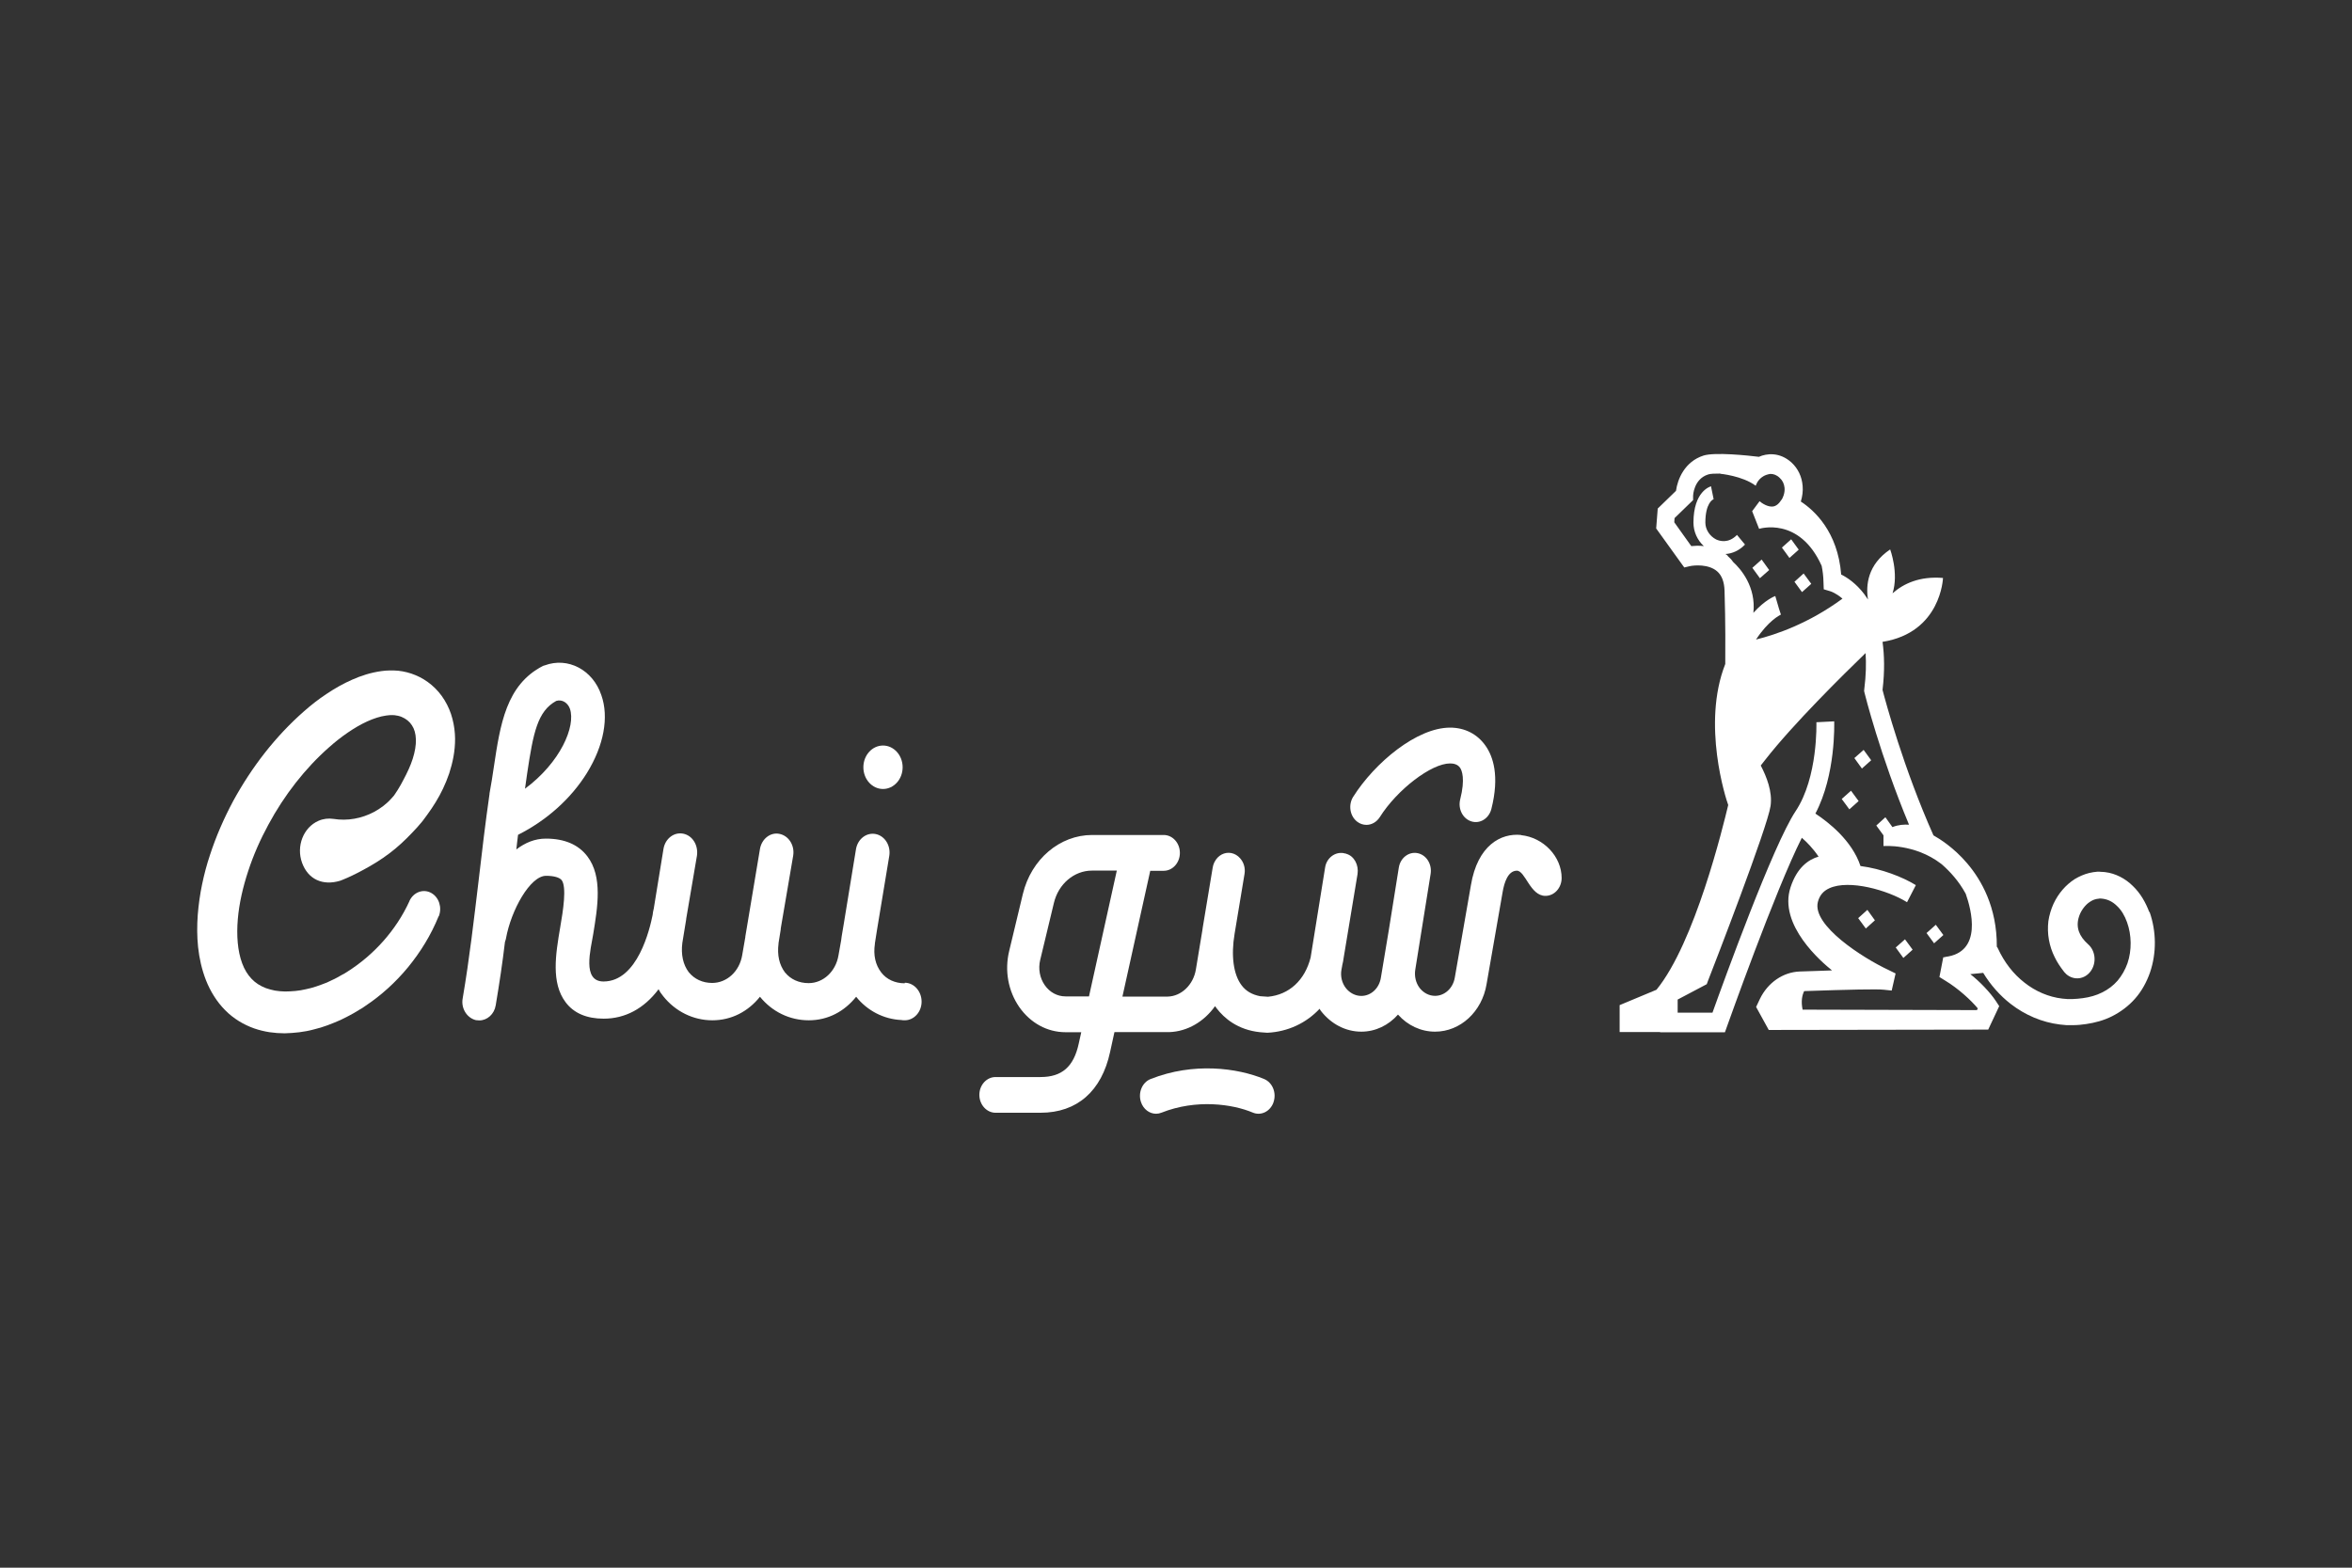<svg xmlns="http://www.w3.org/2000/svg" id="Layer_1" data-name="Layer 1" viewBox="0 0 1500 1000"><rect x="0" y="0" width="1500" height="1000" fill="#333333" stroke="none"/><defs><style>      .cls-1 {        fill: #fff;        stroke-width: 0px;      }    </style></defs><g><path class="cls-1" d="M1117.63,326.44s-.17-.17-.29-.29l.17-.17.12.52v-.06Z"></path><polygon class="cls-1" points="1141.23 355.9 1136.42 349.29 1142.33 344.01 1147.14 350.62 1141.23 355.9"></polygon><polygon class="cls-1" points="1122.39 368.82 1117.57 362.21 1123.49 356.94 1128.3 363.61 1122.39 368.82"></polygon><polygon class="cls-1" points="1149.23 377.69 1144.42 371.09 1150.27 365.81 1155.14 372.42 1149.23 377.69"></polygon><polygon class="cls-1" points="1187.44 490.23 1182.63 483.56 1188.54 478.34 1193.35 484.95 1187.44 490.23"></polygon><polygon class="cls-1" points="1179.44 516.26 1174.57 509.65 1180.48 504.38 1185.35 510.99 1179.44 516.26"></polygon><polygon class="cls-1" points="1239.39 596.44 1233.47 601.72 1228.66 595.17 1234.57 589.89 1239.39 596.44"></polygon><polygon class="cls-1" points="1195.73 587.05 1189.93 592.27 1185.06 585.66 1190.92 580.38 1195.73 587.05"></polygon><polygon class="cls-1" points="1219.79 605.78 1213.88 611.06 1209.01 604.39 1214.92 599.17 1219.79 605.78"></polygon><polygon class="cls-1" points="1117.57 325.8 1117.57 325.92 1117.46 325.8 1117.57 325.8"></polygon><path class="cls-1" d="M1370.71,581.78c-2.32-6.15-5.62-12-10.49-16.64-4.75-4.75-11.13-8.06-17.57-8.81-.81-.12-1.68-.17-2.49-.17-.7-.12-1.51-.12-2.49-.12-1.68.12-3.48.41-5.22.81-3.3.81-6.44,2.2-9.33,3.94-5.62,3.65-10.38,9.04-13.51,15.77-1.51,3.36-2.67,7.13-3.25,11.02-.46,3.94-.35,8.06.35,11.89.7,3.94,1.97,7.65,3.65,11.02,1.62,3.36,3.59,6.26,5.74,9.04l.29.41c.46.52.87.99,1.45,1.51,4.87,4.17,11.77,3.25,15.54-1.97,3.83-5.28,3.07-12.99-1.68-17.16-5.62-4.99-8-10.73-5.86-17.45.99-3.25,3.13-6.55,5.91-8.81,1.33-.99,2.84-1.97,4.41-2.38.7-.17,1.51-.41,2.26-.41.29-.12.7-.12,1.16-.12s.87.12,1.33.12c3.42.41,6.55,1.97,9.22,4.64,2.78,2.55,4.93,6.26,6.38,10.32,2.96,8.12,3.13,17.97.29,26.26-1.45,4.06-3.59,7.83-6.26,11.02-2.78,3.19-6.09,5.68-9.86,7.54-3.77,1.91-8,3.07-12.29,3.65-2.26.29-4.41.52-6.61.58h-3.3c-1.1-.12-2.15-.17-3.25-.29-8.58-.99-17.05-4.58-24.12-10.2-7.19-5.57-12.93-13.1-16.93-21.8-.17-.41-.35-.81-.7-1.1v-.12c.12-25.1-9.86-42.44-18.9-53.05-8.52-10.03-17.57-15.65-21.51-17.86-19.25-43.25-30.5-85.23-32.47-92.76,1.45-12.12,1.16-22.21,0-30.67,37.4-5.97,38.56-40.76,38.56-40.76-14.9-1.22-25.16,3.59-32.18,9.8,4.12-12.87-1.51-28-1.51-28-14.44,9.74-15.6,22.84-14.15,31.95-.81-1.28-1.62-2.38-2.32-3.36-5.28-6.96-11.02-10.73-14.78-12.58-2.15-27.37-17.22-40.99-25.74-46.56.99-3.19,1.45-6.67,1.16-9.91-.46-5.97-2.96-11.13-7.07-14.96-7.54-6.84-15.89-5.86-20.81-3.65-7.07-.87-27.95-3.07-35.31-.81-12.12,3.88-16.58,15.19-17.57,22.5l-11.65,11.31-.99,12.7,15.77,21.92,2.15,2.96,3.42-.81c3.07-.7,12.18-1.39,17.51,3.25,2.96,2.55,4.58,6.67,4.75,12.41.64,20.35.52,38.5.46,46.73-15.13,38.38.52,86.39,1.86,89.87v.17c-3.25,13.51-21.22,87.78-45.74,117.75l-23.48,9.8v17.16h25.8v.17h41.34l1.45-4.06c.35-.87,30.5-86.1,47.6-120.01,3.13,2.67,7.19,6.84,10.67,12-6.55,1.91-13.74,7.02-17.86,19.54-8,24.12,20,47.89,26.44,53.05-6.09.17-12.99.52-20.64.7-10.55.41-20.23,7.02-25.28,17.34l-2.49,5.28,8.06,14.67,139.96-.23,7.02-14.96-2.09-3.19c-3.65-5.57-10.67-12.87-16.35-17.22l8.23-.81c4.64,7.65,10.67,14.49,17.57,19.83,9.22,7.13,20,11.71,31.31,13.1,1.45.17,2.78.29,4.23.41h4.23c2.78,0,5.57-.29,8.35-.7,5.45-.81,11.13-2.26,16.52-4.99,5.28-2.67,10.38-6.38,14.61-11.19,4.23-4.75,7.42-10.61,9.57-16.76,4.23-12.41,4.06-26.21-.29-38.61l-.17.17ZM1101.86,354.5c-.46-.41-.87-.81-1.45-1.1,4.46-.29,8.87-2.26,12.47-6.03l-5.1-6.15c-5.57,5.68-11.13,3.88-13.28,2.9-4.12-2.09-6.9-6.38-6.9-10.73,0-12.52,4.75-14.78,5.28-14.96l-1.68-8.23c-.46.17-11.19,3.07-11.19,23.19,0,5.74,2.49,11.19,6.61,14.96-3.13-.41-5.91-.17-8,0l-10.84-15.19.17-2.67,11.83-11.48v-2.78s.29-10.61,9.57-13.57c1.45-.52,4.23-.58,7.83-.58l-.12.12s14.15,1.28,22.67,7.65c0,0,.99-3.77,4.81-6.03,1.16-.7,2.61-1.22,4.41-1.51h.29c1.68,0,3.77.58,5.74,2.49,1.86,1.68,2.84,3.77,3.13,6.38.29,3.36-1.1,6.44-1.86,7.54l-.12.12s-.12.12-.17.17c-.46.7-.87,1.28-1.33,1.8-1.16,1.28-2.32,1.97-3.65,2.26-3.48.58-7.54-2.2-8.81-3.36l-4.64,6.26v.12l.12.52,4.23,10.73s25.57-8.23,39.89,23.6c.64,3.19,1.1,6.55,1.16,10.32l.17,4.64,4.06,1.22c.46.12,3.83,1.22,7.88,4.75-21.63,15.89-42.32,22.9-55.14,26.09,8-12.18,15.13-15.48,15.77-15.89h.12l-1.28-3.94-2.32-7.94c-.46.17-6.44,2.38-13.97,10.73,1.8-16.58-8-28-12.99-32.53-.87-1.39-2.09-2.55-3.3-3.65l-.06-.23ZM1240.37,610.48h.81l-1.86.17-2.44,12.58,3.65,2.26c8.41,5.04,16.7,12.76,20.81,17.74l-.52,1.1-111.2-.29c-1.1-5.28-.35-9.04.99-11.83,28.58-.99,47.08-1.39,50.9-.87l4.93.52,2.49-10.9-4.46-2.2c-16.41-7.65-48.93-28.47-45.11-43.43,1.1-4.17,3.42-6.96,7.36-8.75,12.64-5.74,37.28,1.28,49.51,8.93l5.62-10.9c-8.35-5.16-21.97-10.49-35.31-12.18-5.39-16.29-20.47-28-28.76-33.45,13.1-24.81,12-57.34,12-58.85l-11.36.58c0,.29,1.16,35.13-13.28,56.76-14.44,21.74-45.8,108.42-52.99,128.48h-22.21v-8.35l18.55-9.8.81-2.2c3.94-10.03,37.92-97.81,39.89-111.49,1.33-9.04-2.61-18.84-6.26-25.8.99-1.28,1.97-2.55,2.96-3.77,17.74-22.73,49.86-54.38,63.89-67.95.46,6.55.29,14.2-.81,22.9l-.12,1.28.29,1.28c.12.52,9.97,40,28.35,84.01-3.13-.17-6.73,0-10.49,1.51h-.12l-4.46-6.26-5.8,5.28,4.58,6.26v6.84s19.83-1.68,36.76,11.31c.29.17.46.41.7.58,4.93,4.35,10.49,10.32,14.9,18.38.12.12.12.29.17.41,3.3,9.33,11.13,37.28-13.33,40.06l-.06.06Z"></path></g><g><g><path class="cls-1" d="M279.74,584.44c-4.87,12.06-11.65,22.96-19.54,32.58-7.94,9.62-17.1,17.92-27.19,24.64l-1.86,1.28-1.97,1.16-3.88,2.32c-1.28.81-2.67,1.39-4,2.15-1.33.7-2.67,1.39-4.06,2.03-5.57,2.44-11.19,4.7-17.22,6.09-5.91,1.62-12.18,2.26-18.49,2.44-3.19,0-6.38-.23-9.62-.7-3.25-.52-6.55-1.28-9.86-2.44-6.55-2.32-13.1-6.15-18.44-11.6-5.39-5.39-9.51-12.18-12.23-19.07-2.72-6.96-4.29-14.15-5.04-21.1-.75-7.02-.7-13.86-.23-20.52.52-6.67,1.45-13.22,2.78-19.6,1.33-6.38,2.96-12.58,4.99-18.61,3.94-12.12,8.99-23.6,14.84-34.55,11.89-21.74,26.96-41.22,45.11-57.17,4.52-4,9.33-7.77,14.44-11.13,5.1-3.42,10.44-6.49,16.23-9.04,5.74-2.55,11.94-4.58,18.73-5.51.87-.12,1.68-.23,2.55-.29l2.67-.12h2.72c.93,0,1.86.06,2.78.17,3.77.41,7.48,1.33,11.07,2.84,7.19,2.96,13.97,8.46,18.49,15.94,2.26,3.71,4,7.77,5.04,11.94,1.1,4.17,1.62,8.41,1.68,12.47.06,8.17-1.57,15.6-3.77,22.38-2.32,6.73-5.22,12.81-8.64,18.32-1.68,2.78-3.48,5.39-5.33,7.94l-2.78,3.77c-.29.35-.7.93-.99,1.22l-.87.99-1.74,2.03c-4.41,4.81-8.99,9.51-14.09,13.74-5.04,4.17-10.49,7.88-16.18,11.13-12.23,7.02-19.02,9.28-19.02,9.28-11.07,3.3-20.35-.93-24.18-11.48-3.83-10.55.81-22.5,10.38-26.73,3.13-1.39,6.44-1.74,9.57-1.28,9.04,1.45,18.03-.23,26.03-4.46,3.94-2.15,7.77-4.93,10.9-8.46l1.04-1.16s.35-.41.52-.58q.17-.23.35-.46c.75-1.04,1.45-2.15,2.15-3.25,1.33-2.2,2.67-4.41,3.77-6.67,2.38-4.46,4.46-8.87,5.86-13.28,1.39-4.35,2.15-8.7,2.03-12.35-.12-3.71-.99-6.73-2.55-9.04-1.51-2.38-3.77-4.17-6.55-5.33-1.39-.58-2.96-.93-4.52-1.1-.41,0-.81-.06-1.22-.06h-1.33l-1.39.12c-.46,0-.93.12-1.45.17-3.83.52-8,1.91-12.12,3.77-4.17,1.91-8.29,4.35-12.35,7.13-4.06,2.78-8,5.86-11.83,9.28-15.36,13.51-28.64,30.61-38.79,49.45-5.1,9.39-9.51,19.31-12.81,29.45-3.36,10.15-5.8,20.58-6.67,30.84-.87,10.2-.17,20.23,2.78,28.12,1.45,3.94,3.48,7.25,5.97,9.86,2.49,2.67,5.57,4.58,9.16,5.97,1.8.64,3.77,1.16,5.8,1.57,2.03.35,4.17.52,6.38.58,4.35-.06,8.81-.35,13.33-1.45,4.52-.87,8.99-2.55,13.45-4.29,1.1-.46,2.2-1.04,3.3-1.57s2.2-.99,3.25-1.62l3.19-1.8,1.62-.87,1.57-.99c16.7-10.55,31.08-26.26,39.66-45.05v-.12c2.61-5.62,8.81-7.94,13.91-5.1,4.99,2.78,7.02,9.33,4.81,14.9h0l-.12-.06Z"></path><path class="cls-1" d="M576.99,627.23c-6.09,0-11.54-2.44-14.96-6.9-3.71-4.81-5.16-11.02-4.06-18.26v-.35l1.39-8.81,7.77-46.9c1.1-6.55-2.78-12.76-8.58-13.97-5.91-1.22-11.54,3.13-12.64,9.62l-7.77,47.54-1.39,8.29-.29,2.26-1.74,9.8c-1.74,10.15-9.68,17.57-19.02,17.57-6.2,0-11.54-2.44-15.13-6.9-3.59-4.81-4.99-11.02-4.06-18.26v-.35l1.39-8.64v-.35l.17-1.22,7.77-45.51c1.1-6.55-2.78-12.76-8.7-13.97-5.74-1.22-11.36,3.13-12.47,9.62l-7.94,47.54-1.39,8.29v.35l-2.03,11.71c-1.74,10.15-9.68,17.57-19.13,17.57-6.09,0-11.36-2.44-14.96-6.9-3.59-4.81-4.99-11.19-4.06-18.61l2.2-13.45c.17-1.04.29-1.57.29-2.09l6.84-40.18c.93-6.55-2.78-12.76-8.7-13.97-5.91-1.22-11.54,3.13-12.64,9.62l-6.2,38.09c-.17.7-.29,1.39-.46,2.09l-.29,2.09c-1.74,8.64-9.51,42.38-31.31,42.38-13.86,0-8.12-20.52-6.55-30.32,2.78-17.05,6.09-36.53-3.71-49.45-5.74-7.6-14.67-11.36-26.5-11.36-7.02,0-13.22,2.61-18.84,6.9.29-3.13.75-6.2,1.1-9.33,18.2-9.16,33.8-23.08,43.95-39.48,10.73-17.39,14.15-35.48,9.16-49.63-5.45-16.18-21.34-24.47-36.12-18.96l-.64.17-.46.17c-23.54,12.06-27.25,37.4-31.31,64.3-.75,5.51-1.74,11.19-2.78,17.05v.35c-2.67,18.61-4.81,36.7-6.84,54.27-3.13,26.03-5.91,50.5-10.26,76.01-1.22,6.38,2.67,12.58,8.41,13.97.75,0,1.39.17,2.2.17,4.99,0,9.51-3.94,10.44-9.62,2.32-13.8,4.35-27.25,5.91-40.53.17-.17.17-.35.17-.52.29-.52.29-1.04.46-1.57,3.25-18.09,15.42-40,25.57-40,4.99,0,8.58,1.04,9.97,2.78,3.25,4.46.93,19.31-.93,29.97-2.96,17.39-5.91,35.48,3.42,47.89,5.28,7.07,13.57,10.49,24.29,10.49,13.68,0,25.68-6.38,35.02-18.78.75,1.57,1.86,3.13,2.96,4.46,7.65,9.62,19.02,15.36,31.31,15.36s22.9-5.68,30.38-15.02c7.65,9.45,18.84,15.02,31.13,15.02s22.73-5.68,30.21-15.02c7.02,8.81,17.45,14.32,28.81,14.84.75.17,1.39.17,2.2.17,5.91,0,10.73-5.33,10.73-11.89s-4.81-12.06-10.73-12.06l-.06.35ZM336.21,493.3c3.88-25.86,6.55-39.66,18.55-46.21,4.06-1.22,7.48,1.57,8.7,4.99,3.88,11.19-6.09,34.32-28.64,51.02.46-3.42.93-6.73,1.39-9.8Z"></path><path class="cls-1" d="M575.66,489.42c0-7.65-5.62-13.86-12.52-13.86s-12.52,6.2-12.52,13.86,5.62,13.86,12.52,13.86,12.52-6.2,12.52-13.86h0Z"></path></g><g><path class="cls-1" d="M863.05,508.2c13.68-21.68,40.53-44.06,61.75-44.06,9.45,0,17.57,4.17,22.79,11.83,4.58,6.61,8.87,18.96,3.54,40.06-1.57,6.09-7.25,9.62-12.7,7.94-5.51-1.68-8.7-7.94-7.19-14.03,3.36-13.22,1.04-18.55-.06-20.18-1.57-2.32-4.35-2.78-6.38-2.78-11.94,0-33.74,16.64-44.87,34.32-2.03,3.13-5.22,4.87-8.46,4.87-2.03,0-4.12-.64-5.91-2.03-4.7-3.59-5.8-10.73-2.55-15.89l.06-.06Z"></path><path class="cls-1" d="M812.21,703.07c-2.03,5.91-8,8.87-13.28,6.61-12.99-5.45-36-8.7-58.15.06-1.16.46-2.32.7-3.48.7-4.23,0-8.17-2.9-9.68-7.6-1.91-5.91.87-12.47,6.2-14.55,27.37-10.84,55.37-7.07,72.41,0,5.33,2.26,8,8.81,5.97,14.73v.06Z"></path><path class="cls-1" d="M970.02,532.61c-12.7-1.28-27.71,6.49-31.95,32.12l-10.26,58.85c-1.1,6.73-6.44,11.65-12.58,11.65-3.83,0-7.36-1.86-9.86-5.04-2.44-3.25-3.42-7.48-2.78-11.6l9.8-61.17c.99-6.2-2.72-12.12-8.35-13.22-5.57-1.1-10.96,3.01-11.94,9.22l-6.38,39.89-5.04,30.26c-1.04,6.84-6.32,11.71-12.52,11.71-3.83,0-7.48-1.97-9.86-5.04-2.49-3.25-3.54-7.48-2.78-11.71l.46-2.44v-.17c.46-1.8.75-3.42.99-5.22l8.81-53.17c.87-5.68-2.09-11.42-7.07-12.87-.29-.17-.75-.29-1.16-.29h-.12c-.17,0-.35-.17-.46-.17-5.57-.99-11.02,3.13-11.89,9.28l-9.22,57.28c-3.65,14.49-13.68,23.77-27.19,25.05l-4.99-.35c-5.16-.99-9.1-3.25-11.89-7.02-5.16-6.84-6.78-18.84-4.41-32.87l6.32-38.09c.64-3.77-.52-7.48-2.84-10.03-1.45-1.68-3.36-2.84-5.57-3.3-2.15-.41-4.29-.06-6.15.93s-3.42,2.55-4.46,4.58c-.17.23-.29.52-.41.81-.41.93-.7,1.91-.87,2.96l-6.32,38.09c-.12.58-.17,1.1-.23,1.68l-4.17,25.22c-1.57,9.68-9.22,17.1-17.97,17.28h-28.87l17.74-80.24h8.58c5.68,0,10.32-5.1,10.32-11.42s-4.64-11.42-10.32-11.42h-45.63c-20.7,0-38.85,15.48-44.18,37.57l-8.75,36.47c-3.01,12.47-.64,25.45,6.44,35.71,7.13,10.2,17.86,16.06,29.51,16.06h10.03l-1.62,7.31c-3.19,14.73-10.73,21.28-24.35,21.28h-28.7c-5.68,0-10.32,5.1-10.32,11.36s4.64,11.42,10.32,11.42h28.7c23.25,0,38.96-13.74,44.35-38.73l2.78-12.7h34.96c11.71-.41,22.26-6.78,29.22-16.58.29.46.58.87.93,1.33,4.87,6.32,13.39,13.8,27.77,15.31l4.58.35c13.22-.64,24.87-6.2,33.4-15.31.12.46.58.99.87,1.45,6.49,8.29,15.71,13.16,25.74,13.16,8.99,0,17.34-4.06,23.37-10.9,6.2,6.96,14.67,10.9,23.65,10.9,16.12,0,29.92-12.76,32.82-30.21l10.26-58.85c1.04-6.15,3.42-13.51,8.99-13.62,5.45-.17,8.52,16.12,18.32,16.06,5.68,0,10.32-5.1,10.32-11.42,0-13.62-11.6-25.86-25.86-27.31l-.06-.12ZM679.5,635.58c-5.22,0-10.03-2.61-13.22-7.19-3.19-4.58-4.23-10.44-2.9-16l8.75-36.41c2.9-12.18,12.93-20.64,24.29-20.64h15.83l-17.74,80.24h-15.07.06Z"></path></g></g></svg>